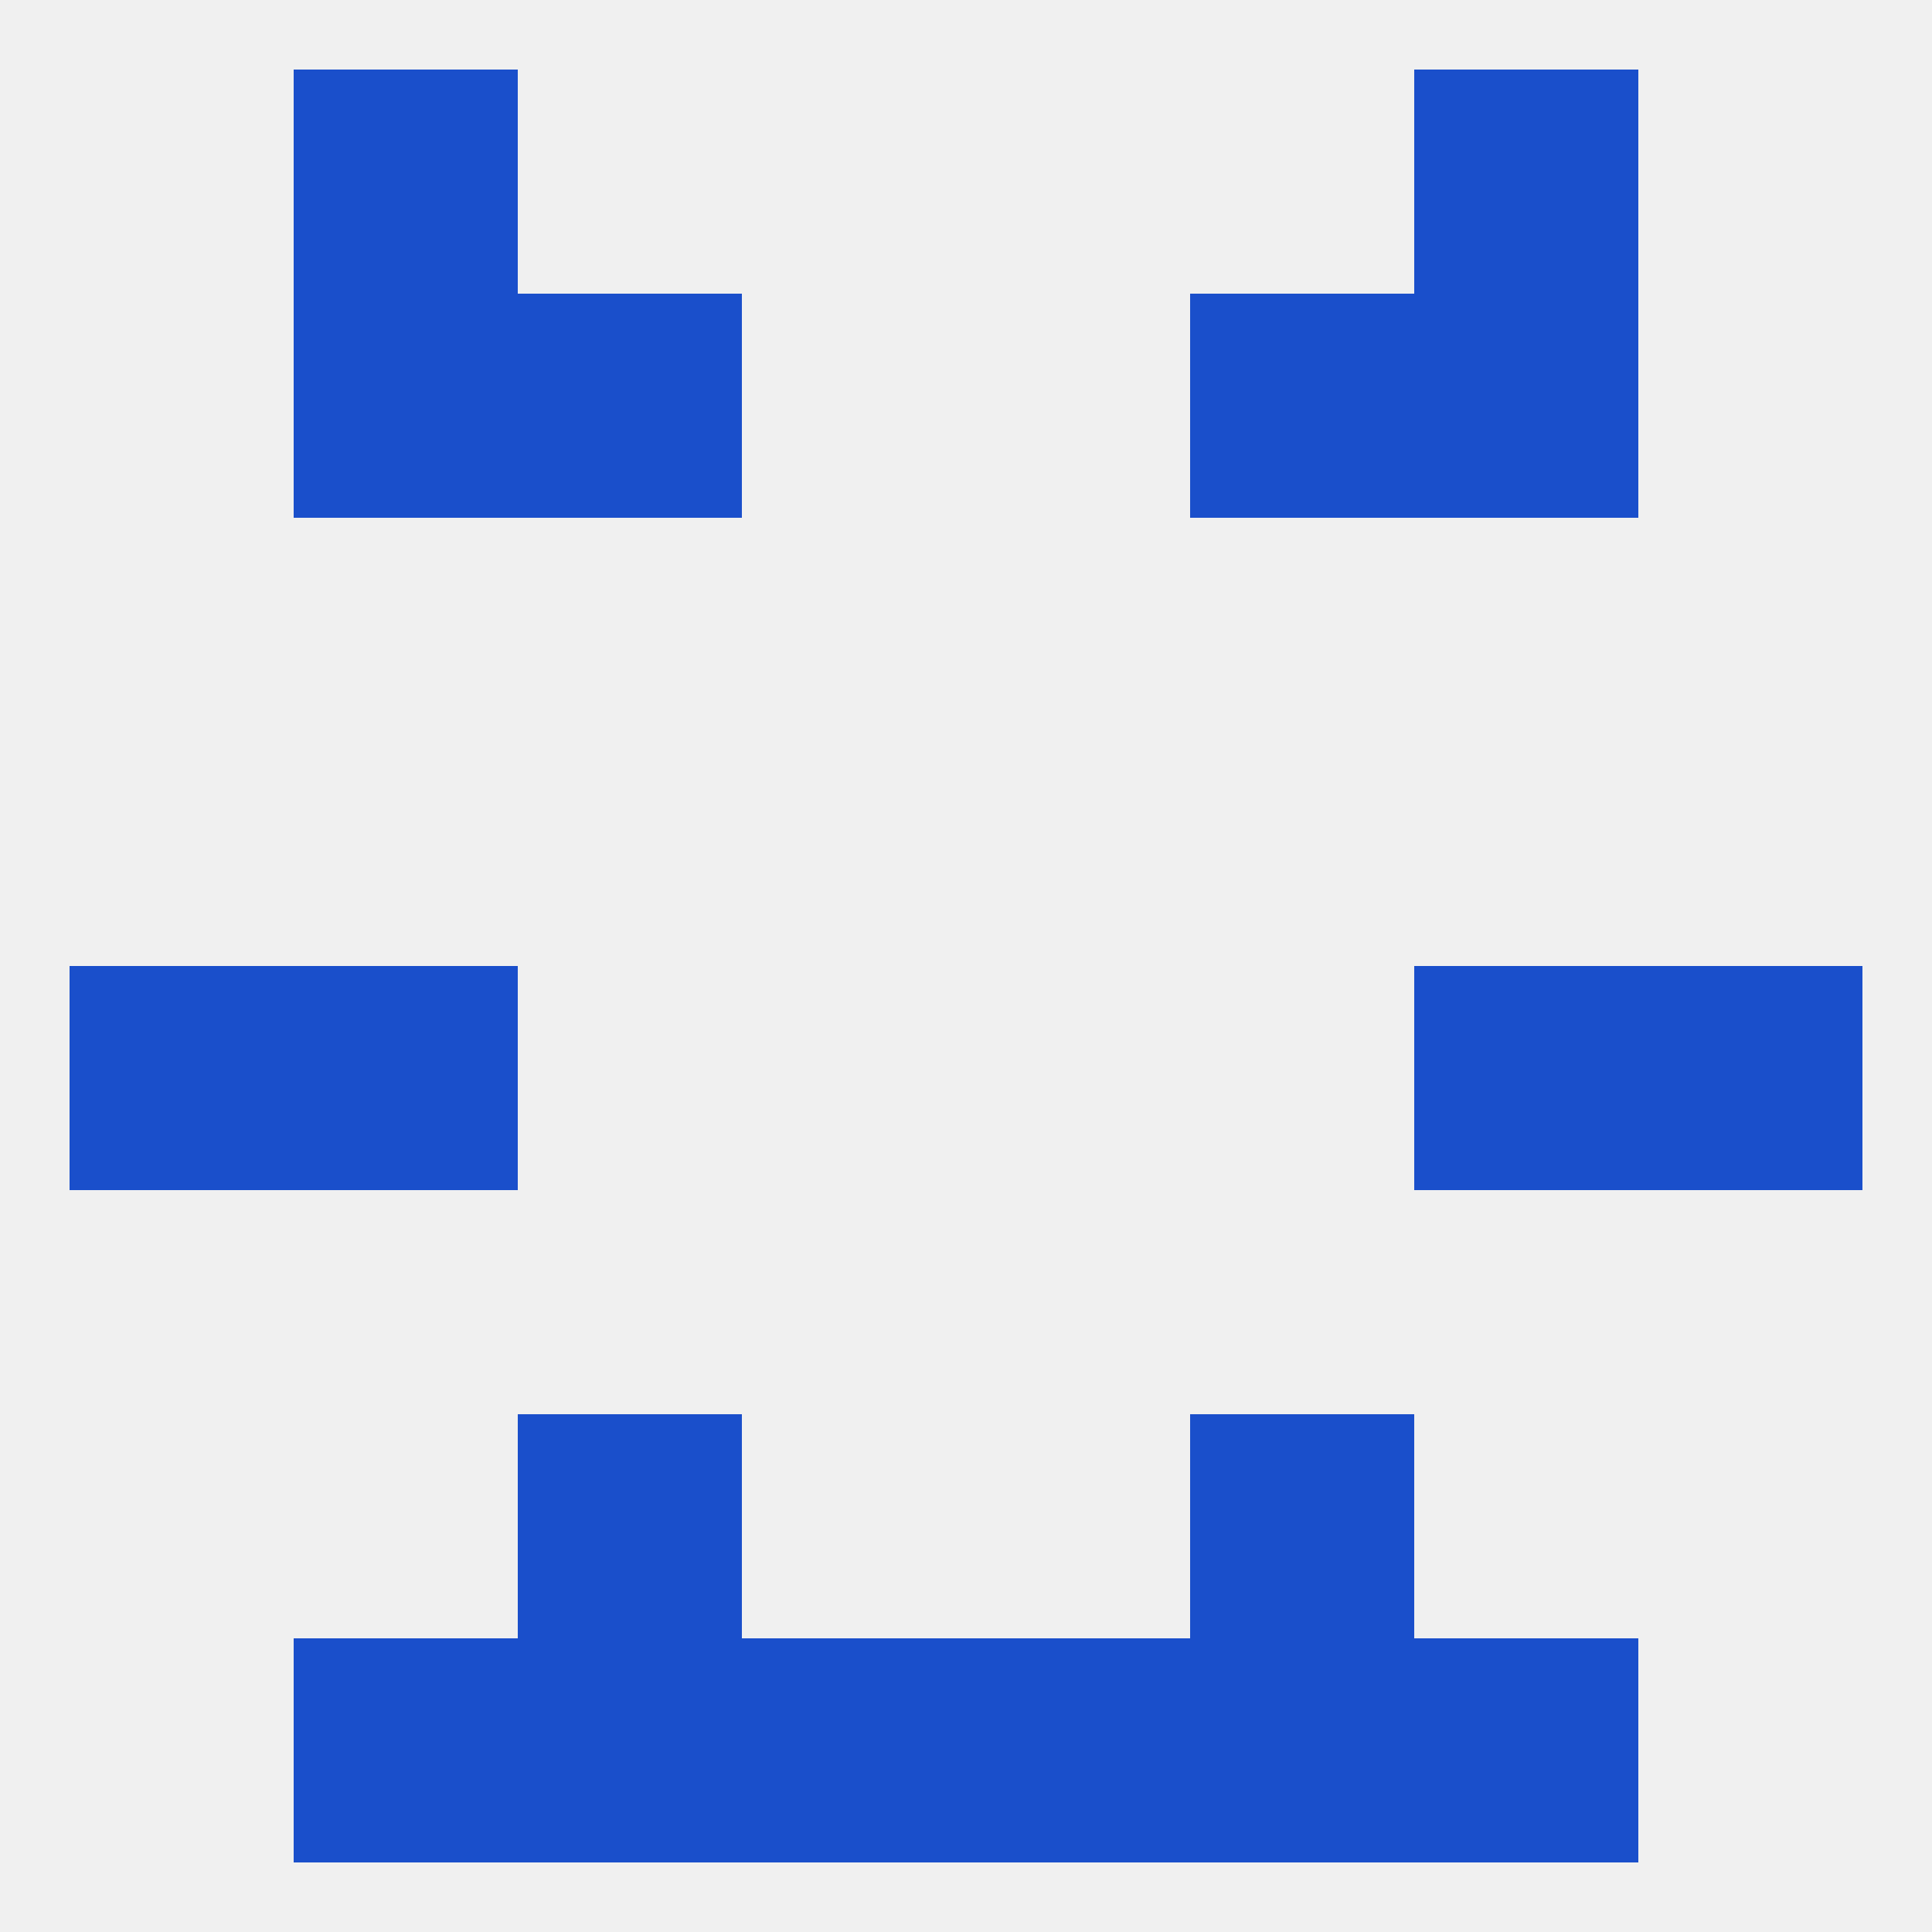 
<!--   <?xml version="1.0"?> -->
<svg version="1.1" baseprofile="full" xmlns="http://www.w3.org/2000/svg" xmlns:xlink="http://www.w3.org/1999/xlink" xmlns:ev="http://www.w3.org/2001/xml-events" width="250" height="250" viewBox="0 0 250 250" >
	<rect width="100%" height="100%" fill="rgba(240,240,240,255)"/>

	<rect x="67" y="183" width="29" height="29" fill="rgba(26,79,203,255)"/>
	<rect x="154" y="183" width="29" height="29" fill="rgba(26,79,203,255)"/>
	<rect x="38" y="212" width="29" height="29" fill="rgba(26,79,203,255)"/>
	<rect x="183" y="212" width="29" height="29" fill="rgba(26,79,203,255)"/>
	<rect x="67" y="212" width="29" height="29" fill="rgba(26,79,203,255)"/>
	<rect x="154" y="212" width="29" height="29" fill="rgba(26,79,203,255)"/>
	<rect x="96" y="212" width="29" height="29" fill="rgba(26,79,203,255)"/>
	<rect x="125" y="212" width="29" height="29" fill="rgba(26,79,203,255)"/>
	<rect x="38" y="9" width="29" height="29" fill="rgba(26,79,203,255)"/>
	<rect x="183" y="9" width="29" height="29" fill="rgba(26,79,203,255)"/>
	<rect x="67" y="38" width="29" height="29" fill="rgba(26,79,203,255)"/>
	<rect x="154" y="38" width="29" height="29" fill="rgba(26,79,203,255)"/>
	<rect x="38" y="38" width="29" height="29" fill="rgba(26,79,203,255)"/>
	<rect x="183" y="38" width="29" height="29" fill="rgba(26,79,203,255)"/>
	<rect x="9" y="125" width="29" height="29" fill="rgba(26,79,203,255)"/>
	<rect x="212" y="125" width="29" height="29" fill="rgba(26,79,203,255)"/>
	<rect x="38" y="125" width="29" height="29" fill="rgba(26,79,203,255)"/>
	<rect x="183" y="125" width="29" height="29" fill="rgba(26,79,203,255)"/>
</svg>
